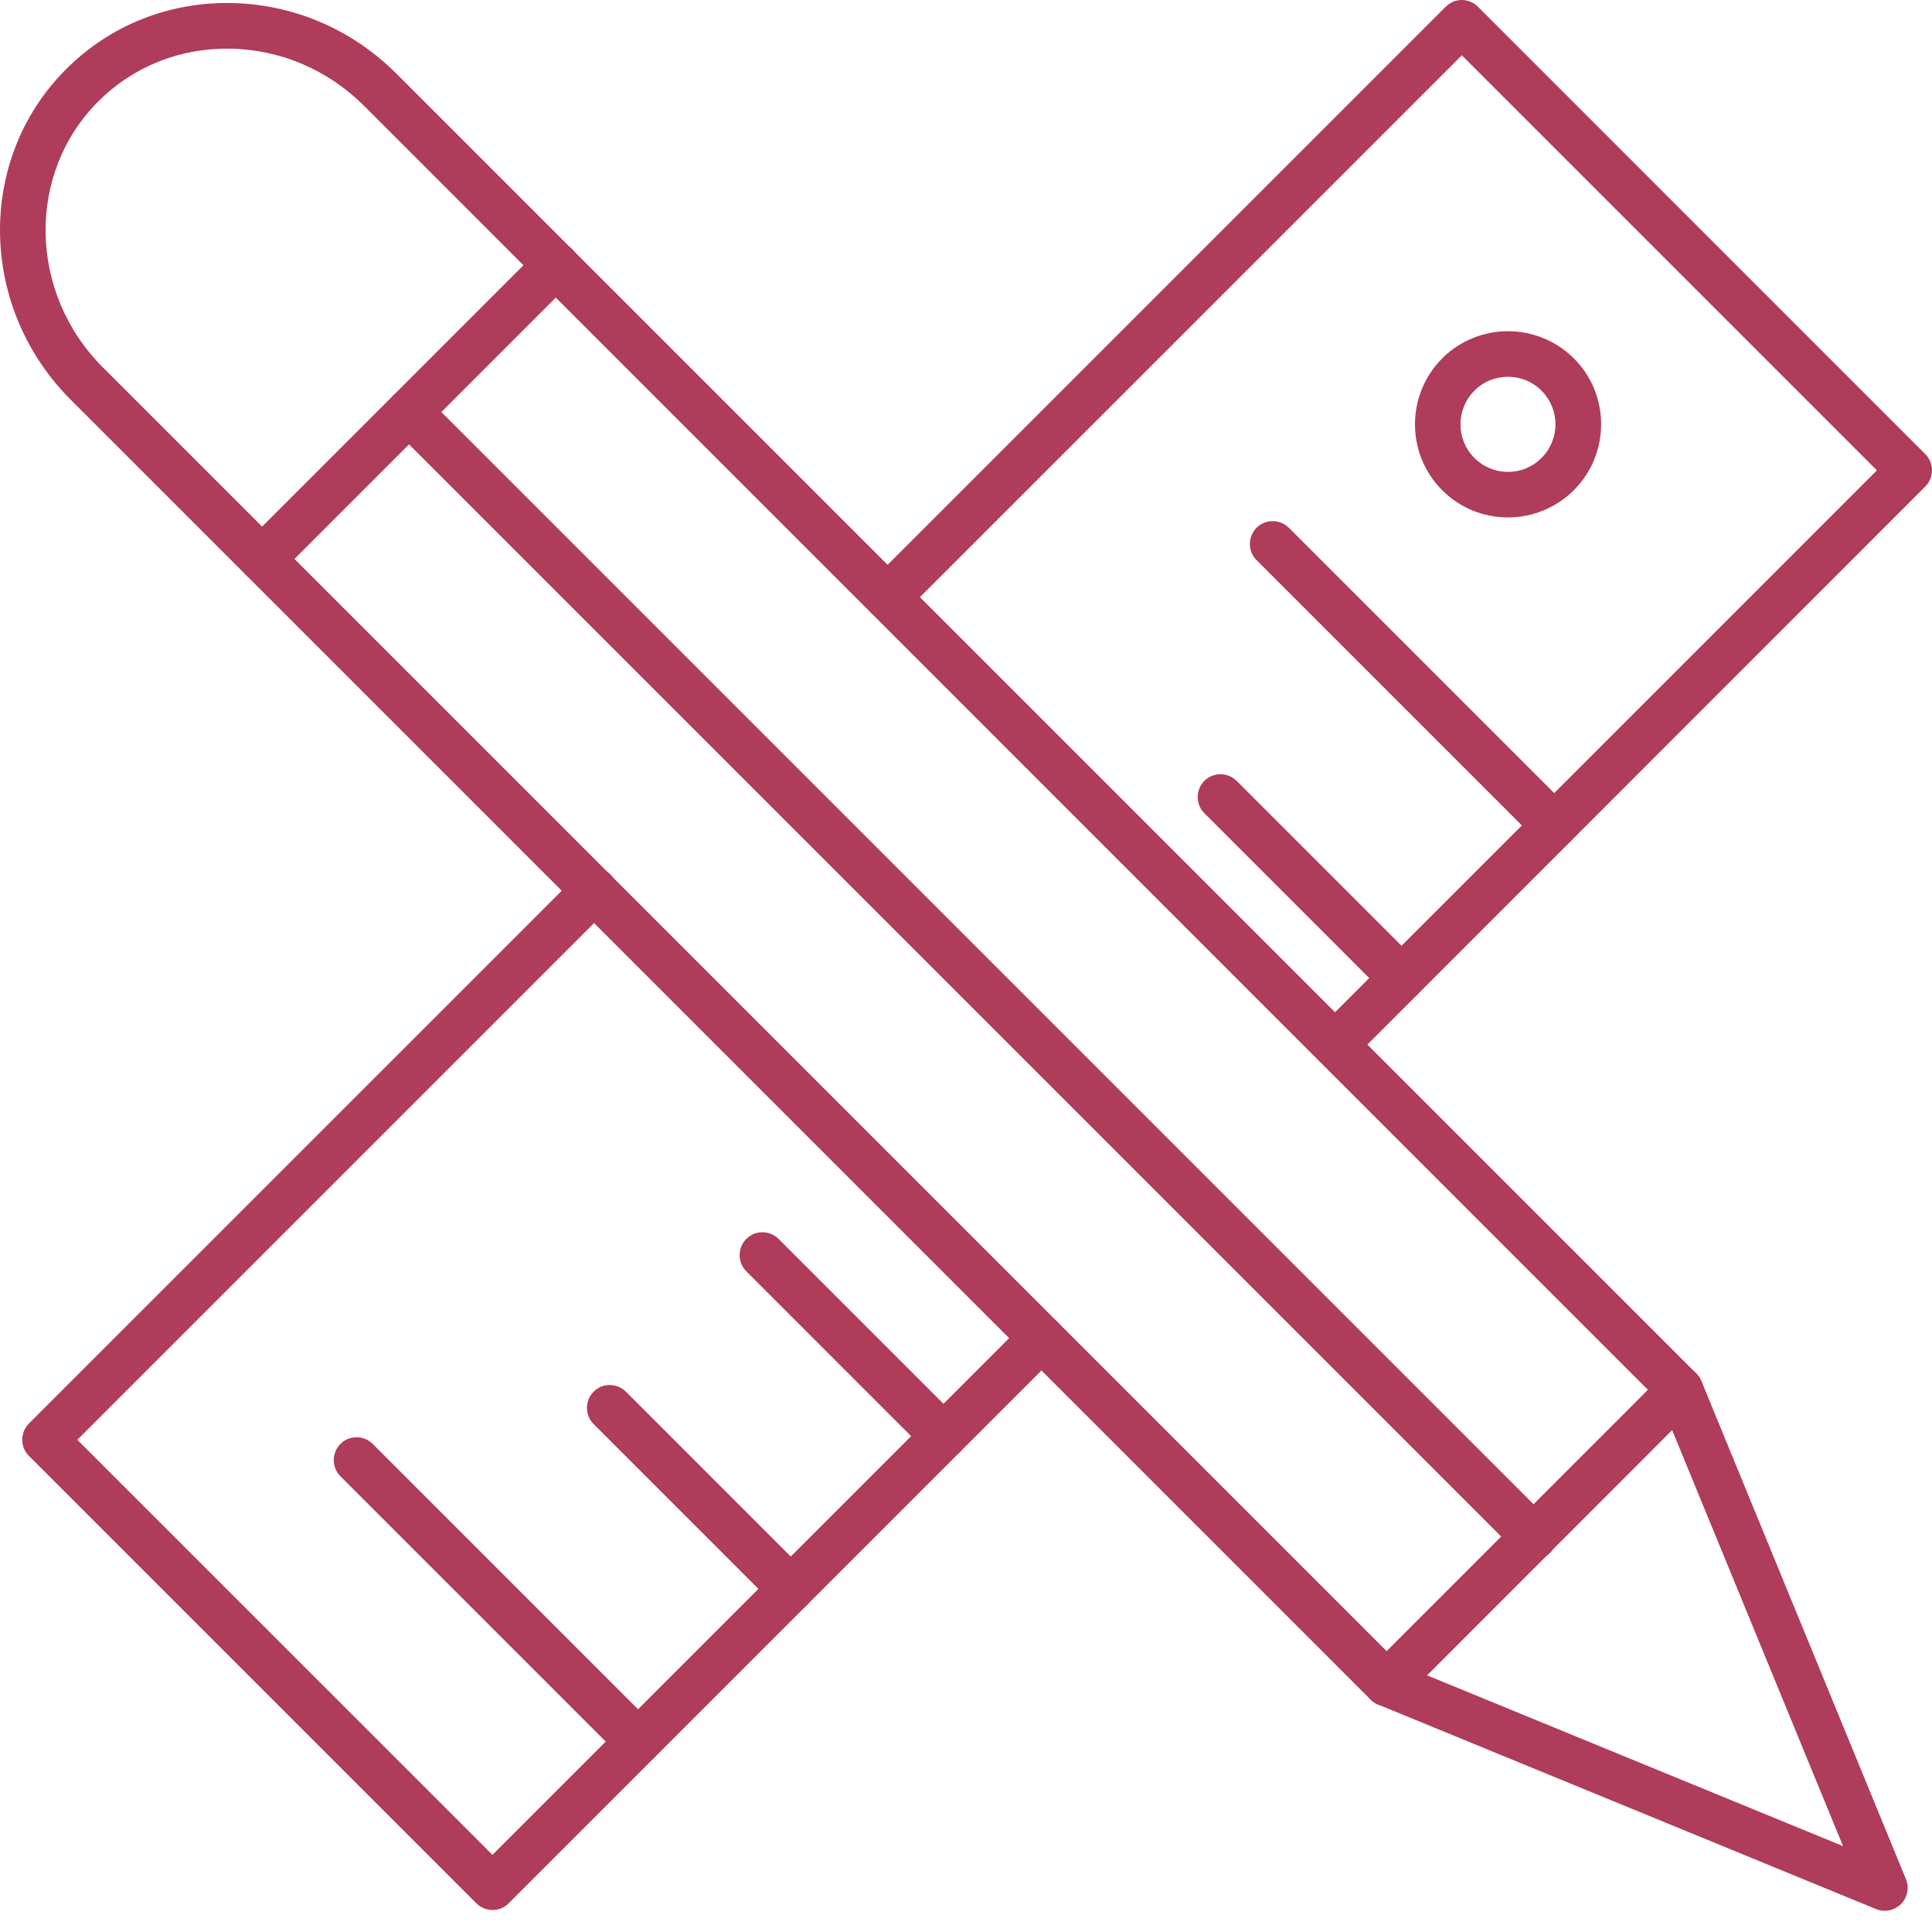 <svg width="44" height="44" viewBox="0 0 44 44" fill="none" xmlns="http://www.w3.org/2000/svg">
<path d="M5.971 13.248C5.838 13.248 5.705 13.196 5.604 13.095C5.402 12.893 5.402 12.563 5.604 12.358L12.291 5.671C12.494 5.469 12.823 5.469 13.028 5.671C13.23 5.873 13.23 6.202 13.028 6.407L6.338 13.098C6.237 13.198 6.104 13.248 5.971 13.248Z" fill="#AF3C5A"/>
<path d="M31.58 38.859C31.447 38.859 31.314 38.807 31.213 38.706L1.611 9.104C-0.494 6.999 -0.543 3.621 1.504 1.577C2.497 0.583 3.831 0.046 5.255 0.069C6.676 0.092 8.015 0.664 9.032 1.681L12.211 4.86L38.634 31.282C38.836 31.485 38.836 31.814 38.634 32.019C38.432 32.221 38.102 32.221 37.897 32.019L8.298 2.417C7.473 1.591 6.387 1.126 5.238 1.109C4.097 1.089 3.032 1.516 2.238 2.31C0.598 3.95 0.644 6.67 2.344 8.368L31.946 37.97C32.148 38.172 32.148 38.501 31.946 38.706C31.845 38.807 31.712 38.859 31.58 38.859Z" fill="#AF3C5A"/>
<path d="M34.929 35.521C34.796 35.521 34.663 35.469 34.562 35.368L8.948 9.754C8.746 9.552 8.746 9.222 8.948 9.017C9.15 8.815 9.479 8.815 9.684 9.017L35.299 34.632C35.501 34.834 35.501 35.163 35.299 35.368C35.198 35.469 35.062 35.521 34.929 35.521Z" fill="#AF3C5A"/>
<path d="M42.924 43.517C42.858 43.517 42.792 43.505 42.728 43.479L31.383 38.819C31.222 38.752 31.106 38.611 31.072 38.44C31.037 38.27 31.092 38.094 31.213 37.97L37.9 31.282C38.025 31.158 38.201 31.106 38.371 31.141C38.541 31.176 38.683 31.291 38.749 31.453L43.407 42.798C43.487 42.991 43.441 43.213 43.294 43.364C43.193 43.462 43.06 43.517 42.924 43.517ZM32.501 38.155L41.974 42.044L38.082 32.57L32.501 38.155Z" fill="#AF3C5A"/>
<path d="M11.215 43.499C11.082 43.499 10.949 43.447 10.848 43.346L0.658 33.156C0.456 32.954 0.456 32.625 0.658 32.42L13.164 19.915C13.366 19.712 13.695 19.712 13.9 19.915C14.102 20.117 14.102 20.446 13.9 20.651L1.761 32.79L11.215 42.243L14.163 39.295L17.639 35.819L23.351 30.107C23.553 29.905 23.882 29.905 24.087 30.107C24.289 30.309 24.289 30.639 24.087 30.843L11.581 43.349C11.48 43.45 11.348 43.499 11.215 43.499Z" fill="#AF3C5A"/>
<path d="M30.404 24.309C30.272 24.309 30.139 24.257 30.038 24.156C29.836 23.954 29.836 23.625 30.038 23.42L42.745 10.712L33.292 1.259L20.584 13.966C20.382 14.169 20.053 14.169 19.848 13.966C19.643 13.764 19.646 13.435 19.848 13.23L32.925 0.153C33.023 0.055 33.156 0 33.292 0C33.428 0 33.563 0.055 33.659 0.153L43.848 10.343C44.05 10.545 44.05 10.874 43.848 11.079L30.774 24.156C30.673 24.257 30.537 24.309 30.404 24.309Z" fill="#AF3C5A"/>
<path d="M34.343 11.784C33.777 11.784 33.243 11.564 32.844 11.163C32.019 10.337 32.019 8.992 32.844 8.163C33.67 7.337 35.016 7.337 35.844 8.163C36.673 8.989 36.67 10.334 35.844 11.163C35.443 11.561 34.909 11.784 34.343 11.784ZM34.343 8.581C34.066 8.581 33.789 8.685 33.578 8.899C33.156 9.321 33.156 10.008 33.578 10.429C33.783 10.634 34.054 10.747 34.343 10.747C34.632 10.747 34.903 10.634 35.108 10.429C35.53 10.008 35.53 9.321 35.108 8.899C34.897 8.685 34.62 8.581 34.343 8.581Z" fill="#AF3C5A"/>
<path d="M35.394 19.32C35.261 19.32 35.129 19.268 35.028 19.167L28.617 12.757C28.415 12.555 28.415 12.225 28.617 12.02C28.82 11.818 29.149 11.818 29.354 12.02L35.764 18.43C35.966 18.633 35.966 18.962 35.764 19.167C35.66 19.268 35.527 19.32 35.394 19.32Z" fill="#AF3C5A"/>
<path d="M31.918 22.796C31.785 22.796 31.652 22.744 31.551 22.643L27.428 18.52C27.226 18.318 27.226 17.989 27.428 17.784C27.63 17.582 27.959 17.582 28.164 17.784L32.287 21.907C32.489 22.109 32.489 22.438 32.287 22.643C32.183 22.747 32.05 22.796 31.918 22.796Z" fill="#AF3C5A"/>
<path d="M21.485 33.229C21.353 33.229 21.22 33.177 21.119 33.076L16.996 28.952C16.794 28.75 16.794 28.421 16.996 28.216C17.198 28.011 17.527 28.014 17.732 28.216L21.855 32.339C22.057 32.541 22.057 32.871 21.855 33.076C21.751 33.179 21.618 33.229 21.485 33.229Z" fill="#AF3C5A"/>
<path d="M18.009 36.708C17.876 36.708 17.743 36.656 17.642 36.555L13.519 32.432C13.317 32.23 13.317 31.9 13.519 31.695C13.721 31.49 14.05 31.493 14.255 31.695L18.378 35.819C18.581 36.021 18.581 36.35 18.378 36.555C18.274 36.656 18.142 36.708 18.009 36.708Z" fill="#AF3C5A"/>
<path d="M14.53 40.184C14.397 40.184 14.264 40.132 14.163 40.031L7.753 33.621C7.551 33.419 7.551 33.09 7.753 32.885C7.955 32.68 8.284 32.683 8.489 32.885L14.899 39.295C15.101 39.497 15.101 39.826 14.899 40.031C14.795 40.132 14.662 40.184 14.53 40.184Z" fill="#AF3C5A"/>
</svg>
